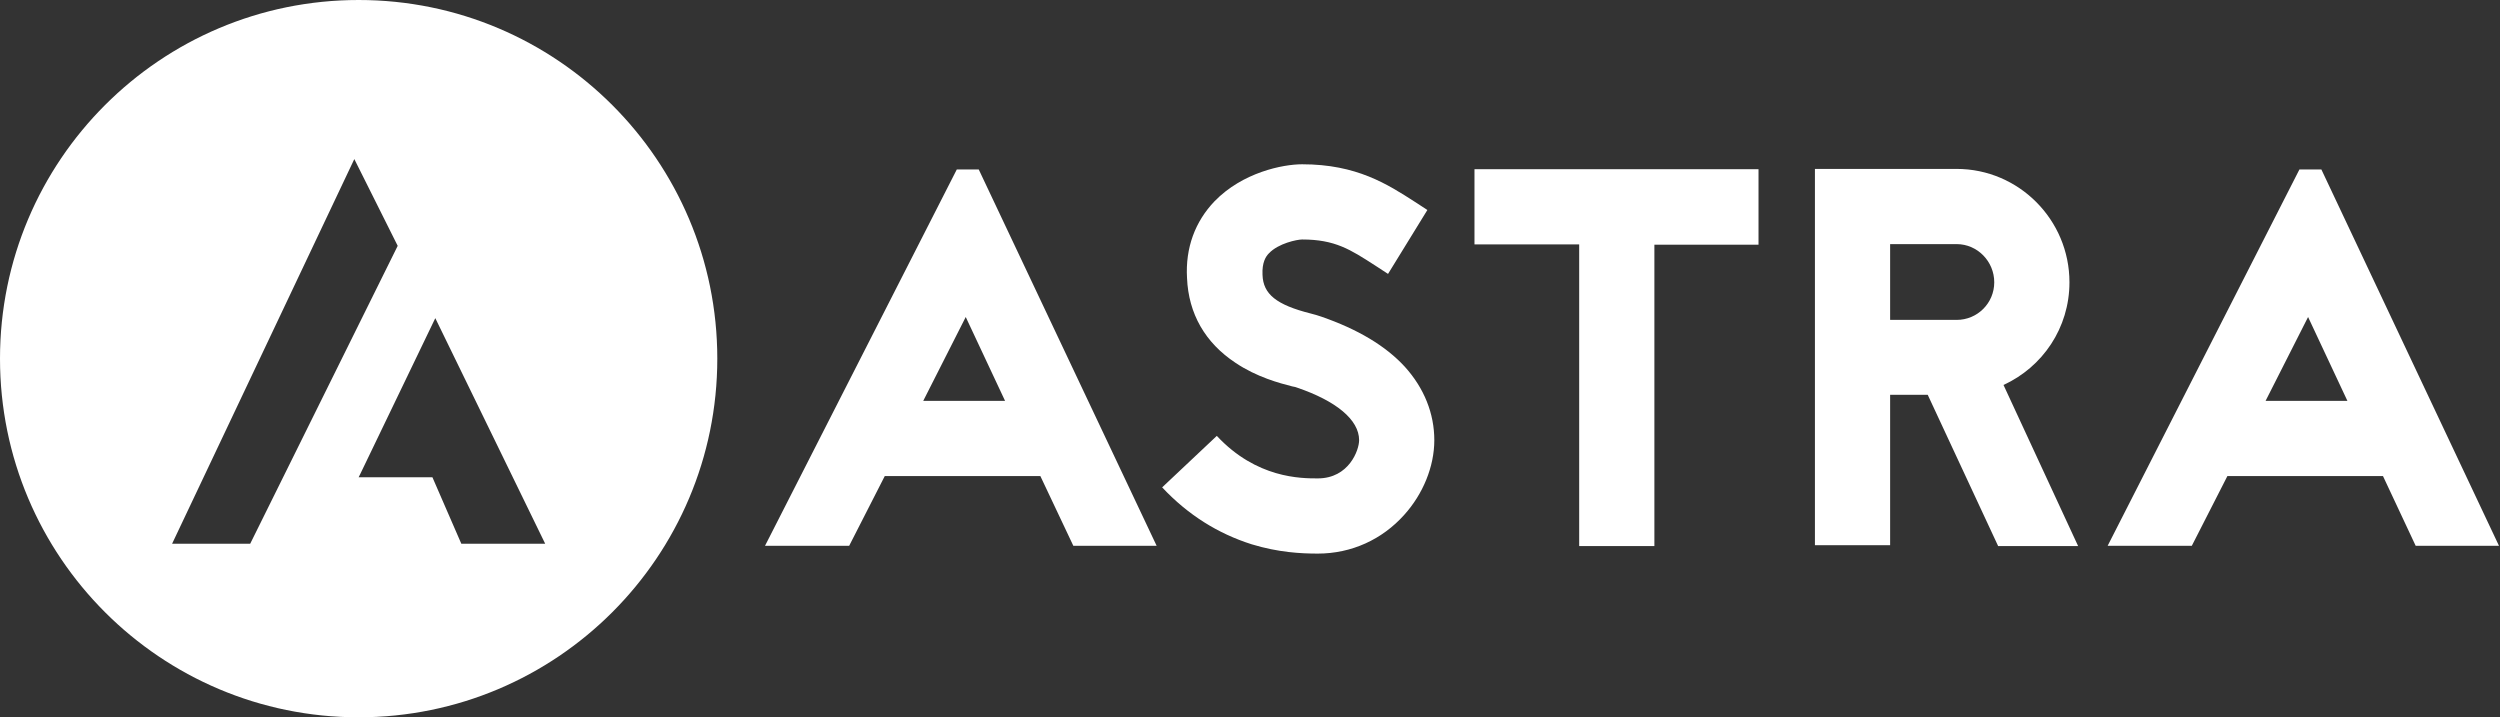<svg xmlns="http://www.w3.org/2000/svg" width="237" height="68" viewBox="0 0 237 68" fill="none"><rect x="0" y="0" width="237" height="68" fill="#333333" stroke="none"/><path d="M98.627 45.133H83.875L80.502 51.741H72.523L90.703 16.068H92.786L109.649 51.741H101.752L98.627 45.133ZM95.281 38.004L91.552 30.052L87.522 38.004H95.281Z" fill="white"></path><path d="M122.511 36.632C121.332 36.331 119.138 35.755 117.109 34.384C114.257 32.492 112.667 29.75 112.53 26.35C112.365 23.498 113.298 21.003 115.135 19.084C117.794 16.342 121.606 15.574 123.443 15.574C128.625 15.574 131.532 17.466 134.136 19.139L135.315 19.907L131.586 25.966L130.325 25.144C128.022 23.663 126.569 22.703 123.443 22.703C122.977 22.703 121.194 23.06 120.29 24.019C119.988 24.321 119.632 24.897 119.686 26.048C119.741 27.886 121.003 28.9 124.265 29.723C124.677 29.832 124.978 29.915 125.28 30.024C128.68 31.203 131.34 32.766 133.177 34.768C135.014 36.797 135.973 39.21 135.973 41.732C135.973 44.227 134.904 46.832 133.122 48.806C131.038 51.137 128.132 52.481 124.923 52.481C123.333 52.481 121.194 52.371 118.672 51.603C115.464 50.589 112.612 48.806 110.172 46.202L115.354 41.321C119.111 45.352 123.333 45.352 124.923 45.352C127.885 45.352 128.844 42.664 128.844 41.732C128.844 39.785 126.651 38.003 122.949 36.742L122.785 36.687L122.511 36.632Z" fill="white"></path><path d="M166.707 16.067V23.197H156.836V51.767H149.707V23.169H139.781V16.04H166.707V16.067Z" fill="white"></path><path d="M189.411 51.74L182.748 37.427H179.184V51.685H172.055V16.013H185.49C191.385 16.013 196.184 20.838 196.184 26.761C196.184 31.093 193.634 34.795 189.932 36.495L197.006 51.767H189.411V51.74ZM179.184 23.142V30.326H185.49C187.464 30.326 189.055 28.735 189.055 26.761C189.055 24.787 187.464 23.142 185.49 23.142H179.184Z" fill="white"></path><path d="M225.908 45.133H211.156L207.784 51.741H199.805L217.984 16.068H220.068L236.903 51.741H229.006L225.908 45.133ZM222.535 38.004L218.806 30.052L214.776 38.004H222.535Z" fill="white"></path><path fill-rule="evenodd" clip-rule="evenodd" d="M34 68C52.778 68 68 52.778 68 34C68 15.222 52.778 0 34 0C15.222 0 0 15.222 0 34C0 52.778 15.222 68 34 68ZM33.589 15.081C30.709 21.154 27.83 27.235 24.951 33.315C22.072 39.395 19.193 45.475 16.314 51.548H23.718C26.048 46.847 28.378 42.138 30.708 37.43C33.039 32.72 35.37 28.01 37.702 23.306L33.589 15.081ZM37.702 37.565C38.887 35.097 40.073 32.629 41.266 30.161C43.007 33.725 44.741 37.29 46.476 40.854C48.21 44.419 49.944 47.983 51.685 51.548H43.734C43.281 50.492 42.822 49.444 42.363 48.395C41.904 47.346 41.444 46.297 40.992 45.242H34.137H34L34.137 44.968C35.33 42.5 36.516 40.032 37.702 37.565Z" fill="white"></path></svg>